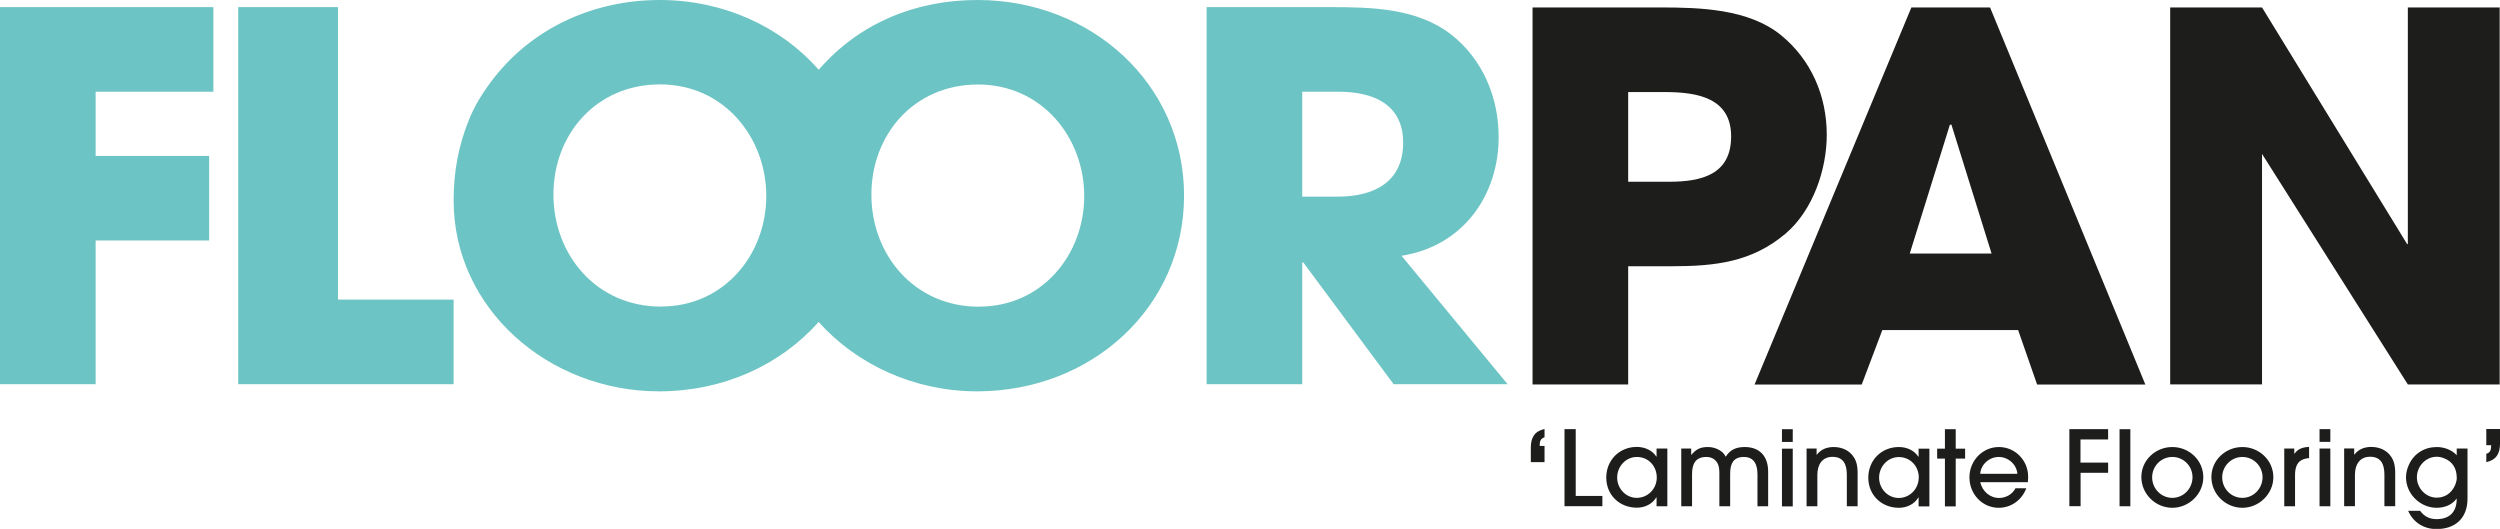 <svg xmlns="http://www.w3.org/2000/svg" viewBox="0 0 231.64 49"><path d="M0 .66V35.6h8.86V22.28h10.52v-7.83H8.86V8.5h10.91V.66zM22.07 35.6V.66h9.25v27.1h10.71v7.84zm68.65-7.18c-6.02 0-9.98-4.82-9.98-10.39s3.96-10.2 9.88-10.2 9.84 4.91 9.84 10.34-3.91 10.24-9.74 10.24m-29.46 0c-6.02 0-9.98-4.82-9.98-10.39s3.96-10.2 9.88-10.2S71 12.73 71 18.16 67.09 28.4 61.26 28.4M90.57 0c-5.84 0-11.02 2.21-14.71 6.46C72.35 2.47 67.05 0 61.12 0S49.52 2.45 45.8 7.18c-.93 1.18-1.81 2.55-2.35 3.92-.98 2.41-1.42 4.86-1.42 7.46 0 10.06 8.81 17.7 19.04 17.7 5.95 0 11.26-2.45 14.78-6.43 3.54 3.96 8.88 6.43 14.68 6.43 10.62 0 19.18-7.79 19.18-18.13S101.14 0 90.57 0m33.47 8.5h-3.38v9.72h3.28c3.47 0 6.07-1.42 6.07-5s-2.79-4.72-5.97-4.72m5.09 27.1-8.37-11.28h-.1V35.6h-8.86V.66h11.45c3.82 0 8.02.09 11.16 2.5 2.99 2.31 4.45 5.9 4.45 9.54 0 5.38-3.28 10.1-9 11l9.83 11.9h-10.57Z" style="fill:#6dc4c4"/><path d="M154.28 8.53h-3.42v8.31h3.77c3.03 0 5.77-.66 5.77-4.2s-3.08-4.11-6.12-4.11m11.16 13.12c-3.13 2.64-6.51 3.02-10.57 3.02h-4.01v10.95H142V.69h11.84c3.72 0 8.17.14 11.16 2.55 2.84 2.31 4.26 5.67 4.26 9.25 0 3.21-1.27 6.99-3.82 9.16m15.38-10.1h-.15l-3.72 11.94h7.58l-3.72-11.94Zm7.93 24.08-1.76-5.05h-12.58l-1.91 5.05h-9.93L177.1.69h7.29l14.39 34.94zM223.1.69v21.9l-.05.05L209.59.69h-8.51v34.93h8.51V14.26l13.51 21.36h8.51V.69zm-81.26 42.14v-1.37c0-.9.34-1.51 1.27-1.71v.77c-.4.12-.45.41-.45.8h.45v1.5h-1.27Zm88.53 0v-.78c.4-.12.45-.41.45-.8h-.45v-1.5h1.27v1.36c0 .9-.34 1.51-1.27 1.71m-2.73 1.41c0 .25-.07.51-.17.74-.31.7-.91 1.14-1.69 1.14-1.02 0-1.84-.88-1.84-1.89s.81-1.9 1.84-1.9c.24 0 .48.06.7.15.77.3 1.15.95 1.15 1.77m1 1.94v-4.62h-1v.62c-.44-.5-1.18-.76-1.84-.76-1.13 0-2.09.58-2.57 1.6-.18.37-.29.78-.29 1.2 0 1.55 1.32 2.83 2.84 2.83.7 0 1.41-.25 1.84-.84h.02c0 1.23-.66 1.89-1.87 1.89-.64 0-1.15-.25-1.52-.77h-1.11c.47 1.08 1.46 1.69 2.62 1.69 1.77 0 2.88-1.02 2.88-2.83m-6.7.72v-3.17c0-.47-.08-.96-.34-1.37-.41-.66-1.13-.96-1.88-.96-.61 0-1.17.2-1.56.71h-.02v-.57h-.93v5.35h1v-2.92c0-.9.42-1.66 1.4-1.66 1.06 0 1.33.76 1.33 1.67v2.91h1Zm-6.01-5.35h-1v5.35h1zm0-1.8h-1v1.18h1zm-1.97 2.68v-1.03c-.54.02-1.03.16-1.35.63h-.02v-.48h-.93v5.35h1v-2.93c0-.48.12-1.1.59-1.34.19-.11.5-.19.72-.19m-4.32 1.77c0 1.04-.83 1.91-1.87 1.91s-1.87-.86-1.87-1.9.84-1.89 1.87-1.89 1.87.84 1.87 1.88m1 0c0-1.58-1.32-2.8-2.87-2.8s-2.87 1.21-2.87 2.78 1.31 2.85 2.87 2.85 2.87-1.3 2.87-2.83m-7.49 0c0 1.04-.83 1.91-1.87 1.91s-1.87-.86-1.87-1.9.83-1.89 1.87-1.89 1.87.84 1.87 1.88m1 0c0-1.58-1.32-2.8-2.87-2.8s-2.87 1.21-2.87 2.78 1.31 2.85 2.87 2.85 2.87-1.3 2.87-2.83m-6.76-4.45h-1v7.14h1zm-2.06 4.05v-.96h-2.56v-2.14h2.56v-.96h-3.59v7.14h1.04v-3.09h2.56Zm-8.41.08h-3.44c.06-.88.85-1.56 1.72-1.56s1.66.69 1.72 1.56m1 .27c0-1.51-1.2-2.75-2.71-2.75s-2.73 1.26-2.73 2.81 1.19 2.82 2.71 2.82c1.16 0 2.15-.72 2.56-1.81h-1c-.29.56-.89.9-1.52.9-.87 0-1.55-.63-1.75-1.46h4.41c.02-.16.03-.34.03-.5m-5.84-1.69v-.92h-.87v-1.8h-1v1.8h-.72v.92h.72v4.43h1v-4.43zm-4.3 1.77c0 1.03-.82 1.88-1.85 1.88s-1.82-.88-1.82-1.88.77-1.91 1.83-1.91 1.85.84 1.85 1.91m.98 2.66v-5.35h-1v.75h-.02c-.4-.61-1.1-.9-1.81-.9-1.61 0-2.83 1.22-2.83 2.84s1.23 2.79 2.83 2.79c.73 0 1.43-.32 1.81-.96h.02v.83zm-6.65 0v-3.17c0-.47-.08-.96-.34-1.37-.41-.66-1.13-.96-1.88-.96-.61 0-1.17.2-1.56.71h-.02v-.57h-.93v5.35h1v-2.92c0-.9.42-1.66 1.4-1.66 1.06 0 1.33.76 1.33 1.67v2.91h1Zm-6.01-5.35h-1v5.35h1zm0-1.8h-1v1.18h1zm-2.28 7.14v-3.22c0-1.38-.76-2.27-2.17-2.27-.78 0-1.35.24-1.76.9-.28-.6-1.03-.9-1.65-.9-.7 0-1.09.2-1.53.72h-.02v-.58h-.92v5.35h1v-2.98c0-.9.29-1.59 1.32-1.59.41 0 .76.15.99.5.22.36.22.69.22 1.1v2.97h1v-2.98c0-.88.23-1.59 1.27-1.59.98 0 1.26.76 1.26 1.6v2.97h1Zm-10.32-2.66c0 1.03-.82 1.88-1.85 1.88s-1.82-.88-1.82-1.88.77-1.91 1.83-1.91 1.84.84 1.84 1.91m.98 2.66v-5.35h-1v.75h-.02c-.39-.61-1.1-.9-1.81-.9-1.61 0-2.83 1.22-2.83 2.84s1.23 2.79 2.83 2.79c.73 0 1.43-.32 1.81-.96h.02v.83zm-6.02 0v-.96H146v-6.19h-1.04v7.14h3.51Z" style="fill:#1d1d1b"/></svg>